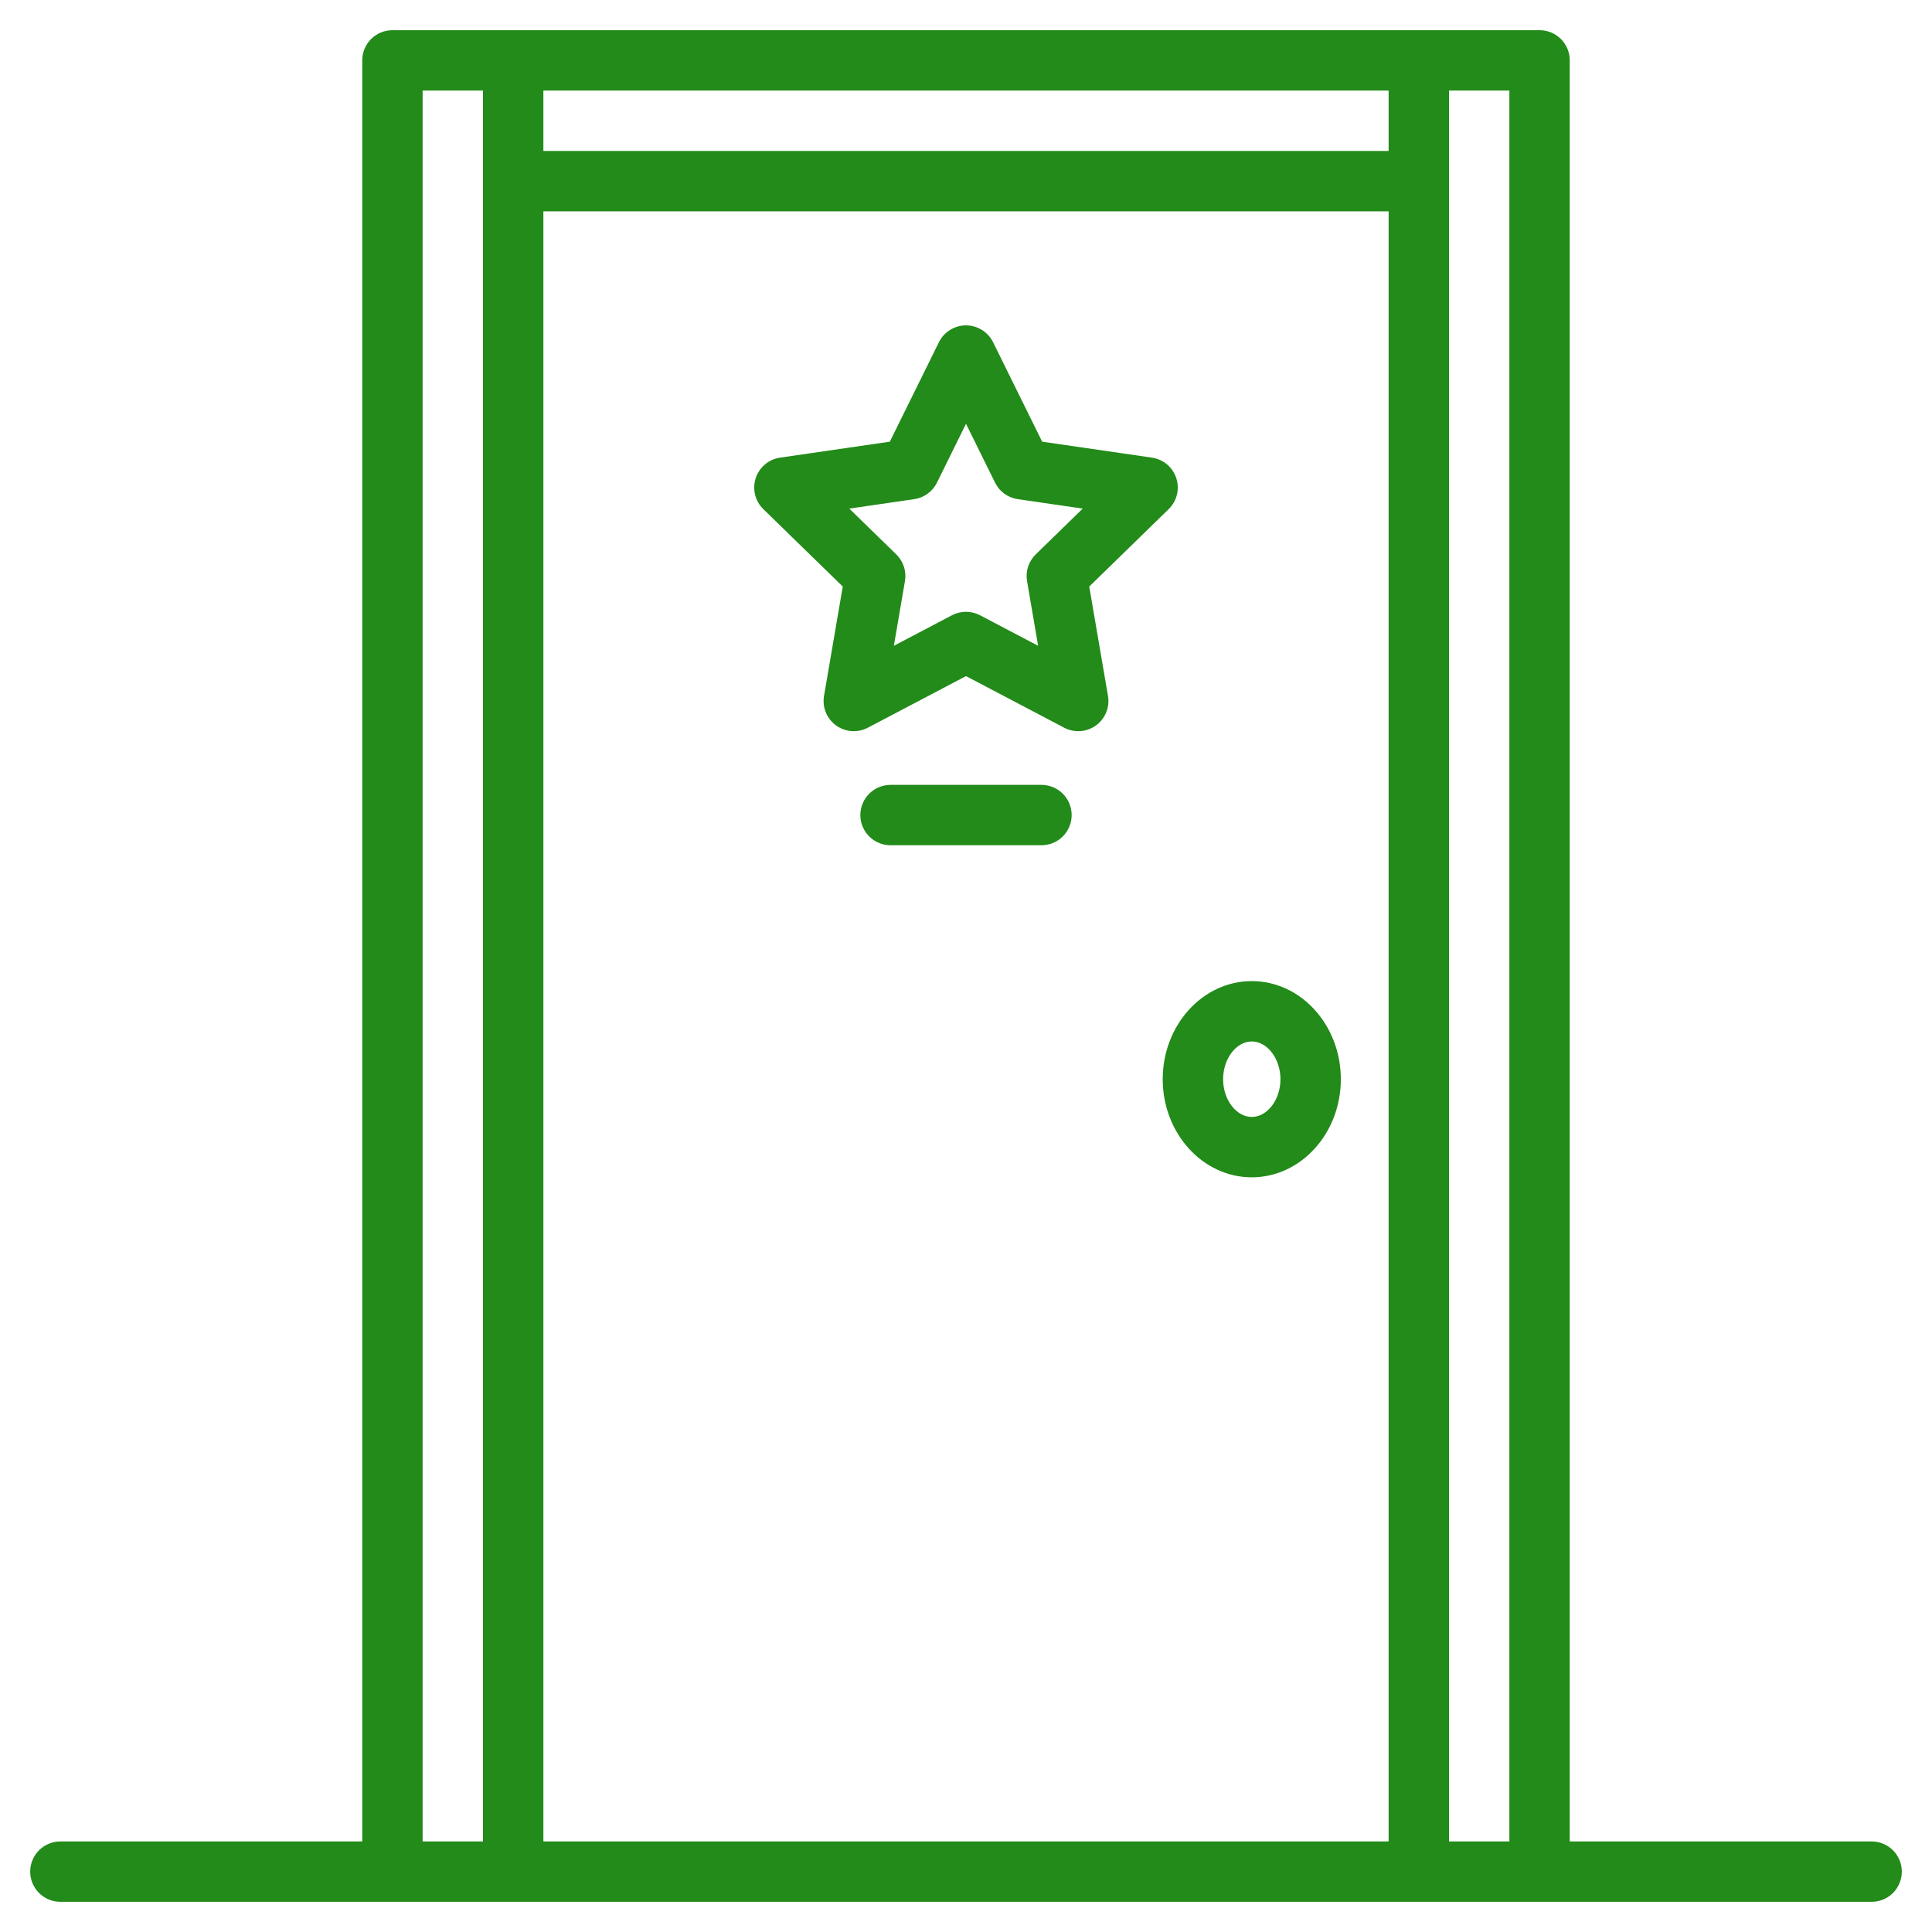 <?xml version="1.0" encoding="UTF-8"?> <svg xmlns="http://www.w3.org/2000/svg" width="80" height="80" viewBox="0 0 80 80" fill="none"><g id="fi_12059767"><g id="door"><path id="Vector" d="M51.833 40.625C49.8 40.625 48.146 42.447 48.146 44.688C48.146 46.928 49.8 48.75 51.833 48.75C53.867 48.75 55.521 46.928 55.521 44.688C55.521 42.447 53.867 40.625 51.833 40.625ZM51.833 46.25C51.19 46.25 50.646 45.535 50.646 44.688C50.646 43.84 51.19 43.125 51.833 43.125C52.477 43.125 53.021 43.84 53.021 44.688C53.021 45.535 52.477 46.25 51.833 46.25Z" fill="#228B19"></path><path id="Vector_2" d="M77.5 76.25H65V2.5C65 2.168 64.868 1.851 64.634 1.616C64.399 1.382 64.082 1.25 63.75 1.25H16.25C15.918 1.25 15.601 1.382 15.366 1.616C15.132 1.851 15 2.168 15 2.5V76.25H2.5C2.168 76.25 1.851 76.382 1.616 76.616C1.382 76.85 1.25 77.168 1.25 77.5C1.25 77.832 1.382 78.15 1.616 78.384C1.851 78.618 2.168 78.75 2.5 78.75H77.5C77.832 78.75 78.15 78.618 78.384 78.384C78.618 78.15 78.75 77.832 78.75 77.5C78.75 77.168 78.618 76.85 78.384 76.616C78.15 76.382 77.832 76.25 77.5 76.25ZM57.5 6.25H22.5V3.75H57.5V6.25ZM17.5 3.75H20V76.25H17.5V3.75ZM22.5 8.75H57.5V76.25H22.5V8.75ZM60 76.25V3.75H62.5V76.25H60Z" fill="#228B19"></path><path id="Vector_3" d="M45.103 24.288L48.392 21.082C48.559 20.919 48.677 20.713 48.733 20.486C48.789 20.26 48.78 20.022 48.708 19.801C48.636 19.579 48.503 19.382 48.325 19.231C48.147 19.081 47.93 18.983 47.699 18.95L43.154 18.289L41.121 14.17C41.018 13.961 40.858 13.785 40.66 13.662C40.462 13.539 40.233 13.473 40 13.473C39.767 13.473 39.538 13.539 39.34 13.662C39.142 13.785 38.982 13.961 38.879 14.17L36.846 18.289L32.301 18.95C32.07 18.983 31.853 19.081 31.675 19.231C31.497 19.381 31.364 19.579 31.292 19.801C31.22 20.022 31.211 20.26 31.267 20.486C31.323 20.713 31.441 20.919 31.608 21.082L34.897 24.288L34.121 28.815C34.081 29.045 34.107 29.282 34.195 29.498C34.283 29.714 34.429 29.901 34.618 30.038C34.807 30.175 35.03 30.256 35.263 30.273C35.495 30.29 35.728 30.241 35.934 30.133L40 27.996L44.066 30.133C44.272 30.241 44.505 30.29 44.737 30.273C44.97 30.256 45.193 30.175 45.382 30.038C45.571 29.901 45.717 29.714 45.805 29.498C45.893 29.282 45.919 29.045 45.879 28.815L45.103 24.288ZM42.887 22.956C42.742 23.098 42.634 23.273 42.571 23.465C42.508 23.658 42.493 23.863 42.528 24.063L42.987 26.741L40.582 25.477C40.402 25.383 40.203 25.333 40 25.333C39.797 25.333 39.598 25.383 39.418 25.477L37.013 26.741L37.472 24.063C37.506 23.863 37.492 23.658 37.429 23.465C37.366 23.273 37.258 23.098 37.113 22.956L35.167 21.06L37.856 20.669C38.057 20.64 38.247 20.562 38.411 20.443C38.575 20.324 38.708 20.167 38.797 19.985L40 17.548L41.203 19.985C41.292 20.167 41.425 20.324 41.589 20.443C41.753 20.562 41.943 20.64 42.144 20.669L44.833 21.06L42.887 22.956Z" fill="#228B19"></path><path id="Vector_4" d="M43.125 32.5H36.875C36.544 32.5 36.225 32.632 35.991 32.866C35.757 33.1 35.625 33.419 35.625 33.75C35.625 34.081 35.757 34.4 35.991 34.634C36.225 34.868 36.544 35 36.875 35H43.125C43.456 35 43.775 34.868 44.009 34.634C44.243 34.4 44.375 34.081 44.375 33.75C44.375 33.419 44.243 33.1 44.009 32.866C43.775 32.632 43.456 32.5 43.125 32.5Z" fill="#228B19"></path></g></g></svg> 